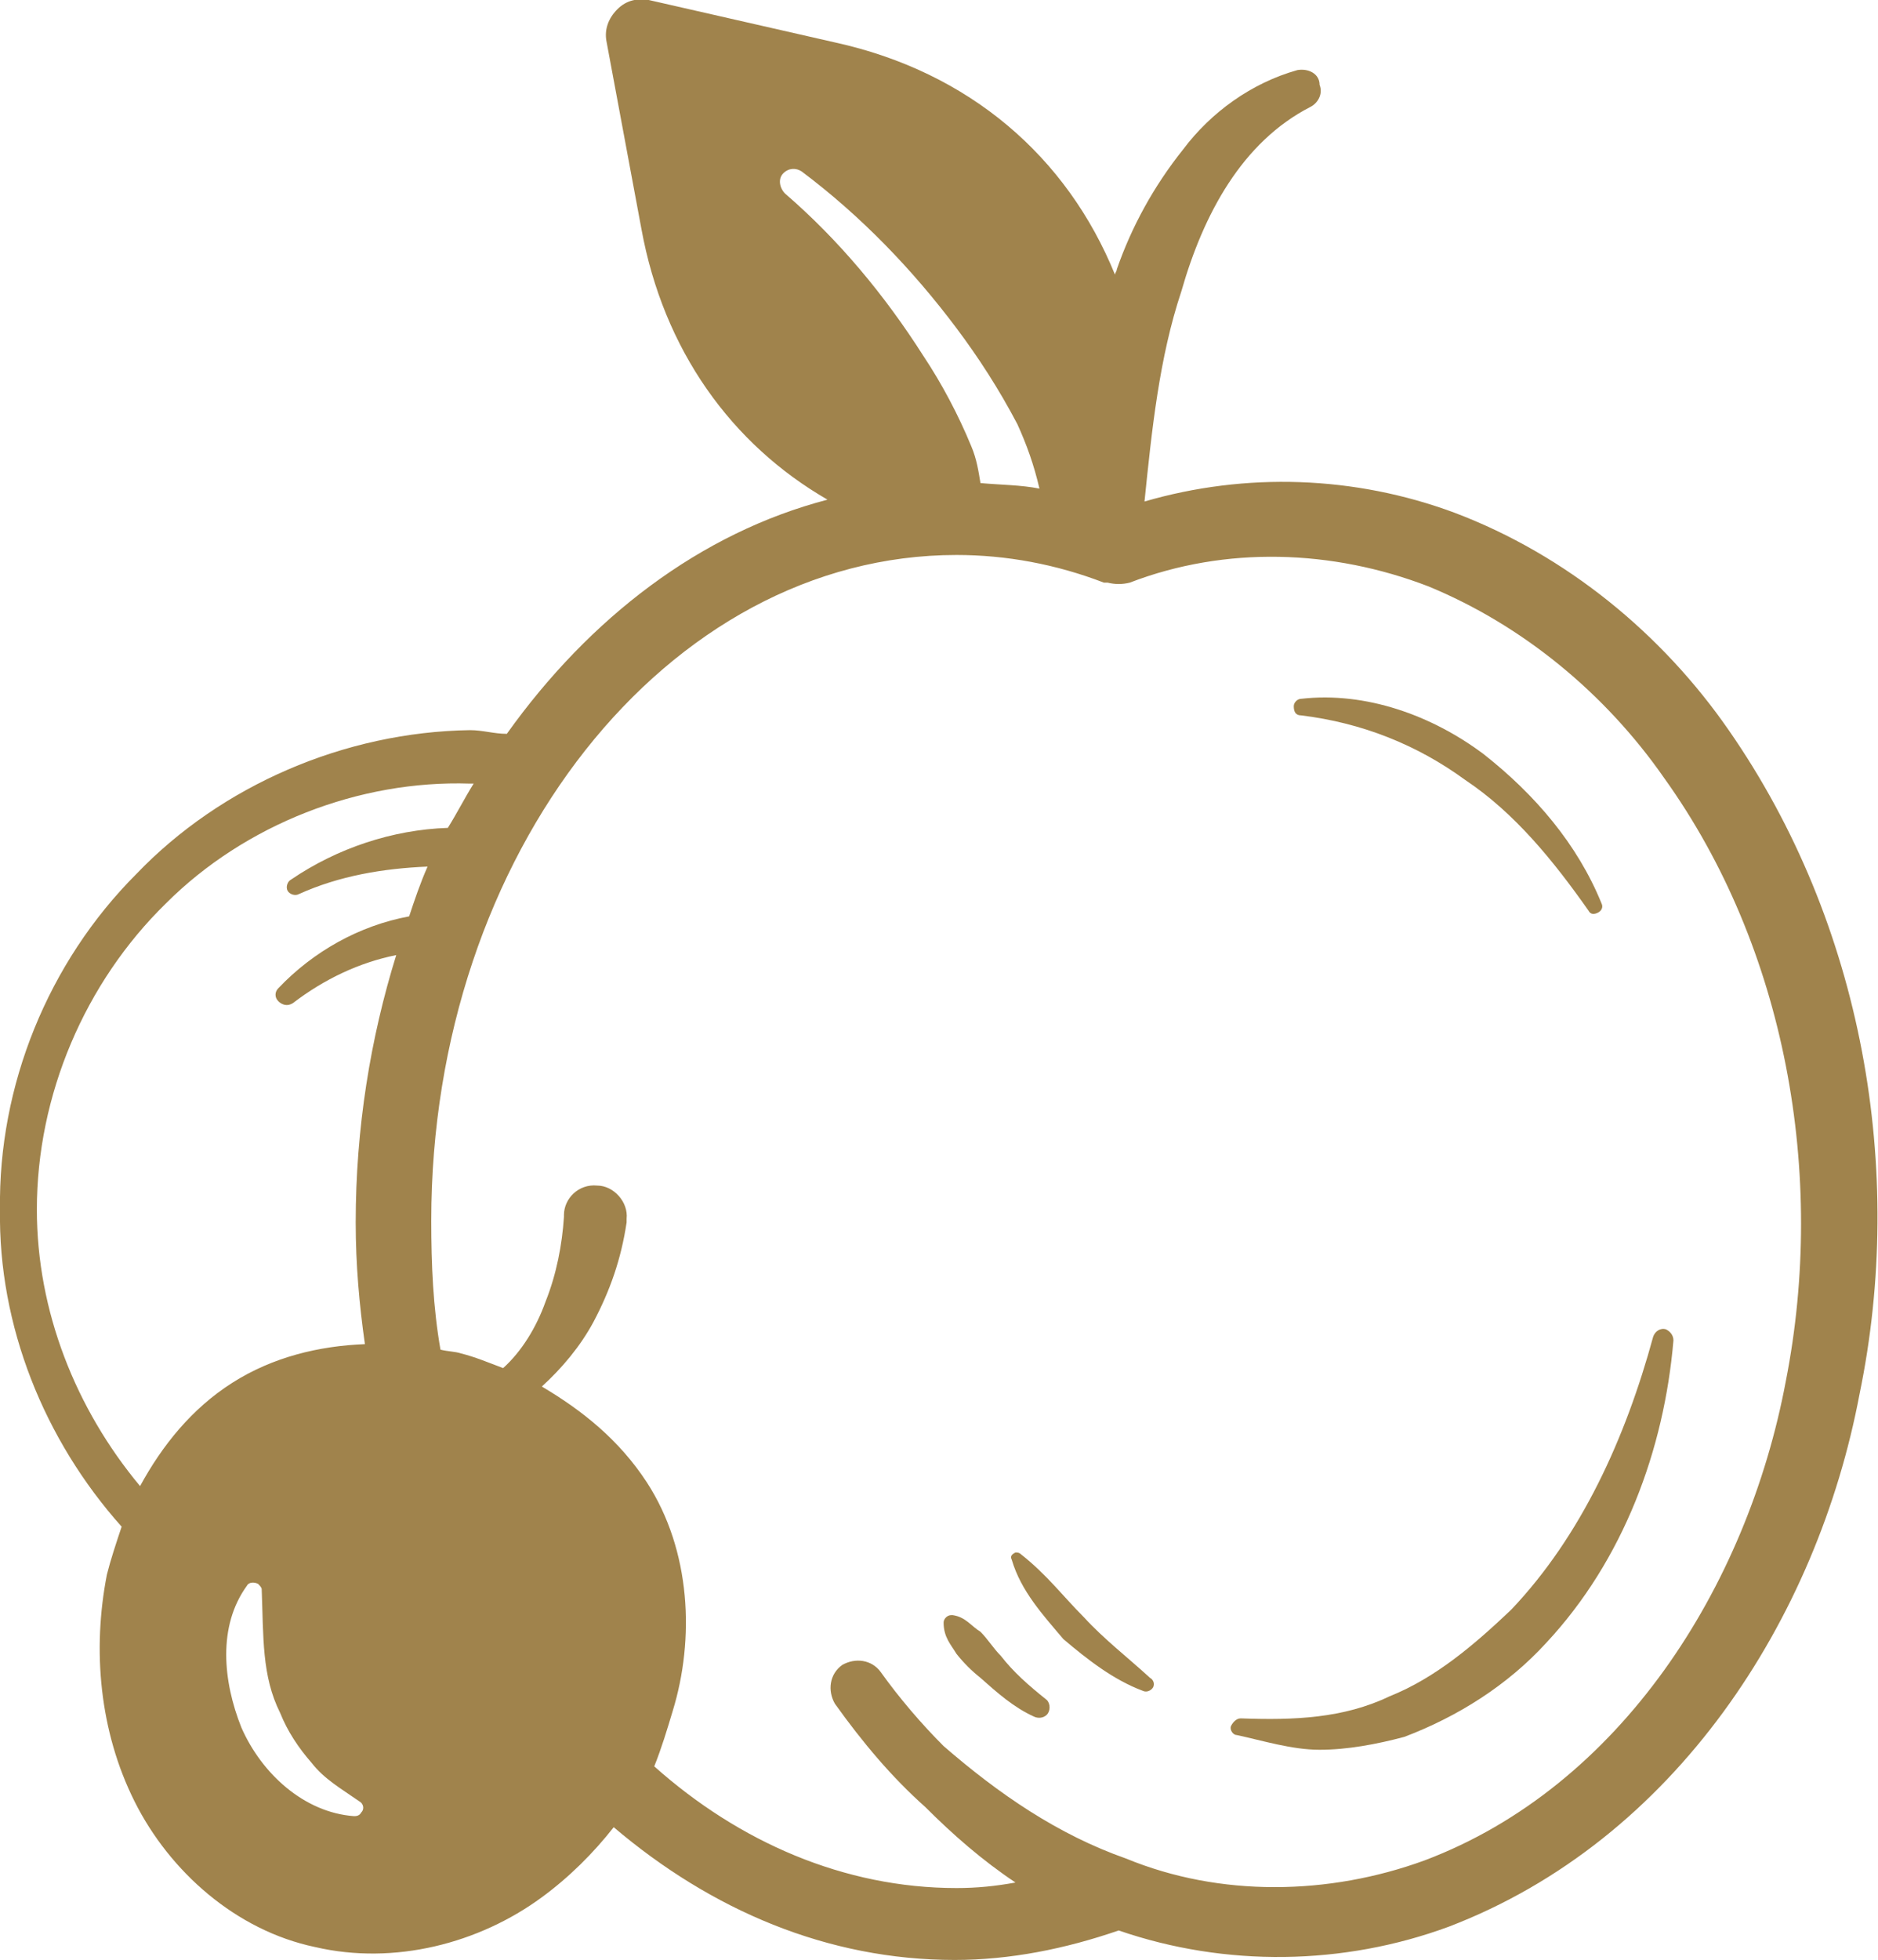 <svg xml:space="preserve" style="enable-background:new 0 0 101.9 106.3;" viewBox="0 0 101.9 106.3" y="0px" x="0px" xmlns:xlink="http://www.w3.org/1999/xlink" xmlns="http://www.w3.org/2000/svg" id="Layer_1" version="1.1">
<style type="text/css">
	.st0{fill:#A0834C;}
</style>
<g>
	<path d="M93.8,39.6c-3.6-5.2-8.8-9.5-14.9-11.8c-5.4-2-11.3-2.2-16.8-0.6c0.4-3.9,0.8-7.8,2-11.4c1.2-4.2,3.3-8.1,7-10
		l0,0c0.4-0.2,0.7-0.7,0.5-1.2C71.6,4,71,3.7,70.4,3.8c-2.5,0.7-4.7,2.3-6.2,4.3c-1.6,2-2.8,4.2-3.6,6.5c0,0.1-0.1,0.2-0.1,0.3
		c-2.6-6.4-7.9-11-15.2-12.6L35.2,0c-0.6-0.1-1.2,0-1.7,0.5C33,1,32.8,1.6,32.9,2.2l1.9,10.2C36,19,39.7,24.1,44.9,27.1
		C38,28.9,32,33.5,27.5,39.8c-0.7,0-1.3-0.2-2-0.2c-6.8,0.1-13.5,3-18.1,7.8C2.6,52.2-0.1,58.9,0,65.6c-0.1,6.3,2.4,12.5,6.6,17.2
		c-0.3,0.9-0.6,1.8-0.8,2.6C5,89.5,5.4,93.9,7.3,97.7c1.9,3.8,5.5,7,9.8,7.9c4.3,1,8.9-0.2,12.3-2.7c1.5-1.1,2.8-2.4,3.9-3.8
		c5.3,4.5,11.6,7.2,18.5,7.2c3,0,6-0.6,8.9-1.6c5.8,2,12.2,1.9,17.9-0.2c12.3-4.7,20-16.7,22.3-28.9
		C103.4,63.5,101.1,50.1,93.8,39.6 M25.5,42.5c0.1,0,0.1,0,0.2,0c-0.5,0.8-0.9,1.6-1.4,2.4c-3,0.1-6,1.1-8.5,2.8
		c-0.2,0.1-0.3,0.4-0.2,0.6c0.1,0.2,0.4,0.3,0.6,0.2c2.2-1,4.6-1.4,7-1.5c-0.4,0.9-0.7,1.8-1,2.7c-2.7,0.5-5.2,1.9-7.1,3.9
		c-0.2,0.2-0.2,0.5,0,0.7c0.2,0.2,0.5,0.3,0.8,0.1c1.7-1.3,3.6-2.2,5.6-2.6c-1.4,4.5-2.2,9.4-2.2,14.5c0,2.3,0.2,4.5,0.5,6.6
		c-2.5,0.1-5,0.7-7.2,2.1c-2.2,1.4-3.8,3.4-5,5.6C4.1,76.4,2,71.1,2,65.6C2,59.4,4.6,53.3,9,49C13.3,44.7,19.5,42.3,25.5,42.5
		 M15.2,92.9c0.4,1,1,1.9,1.7,2.7c0.7,0.9,1.6,1.4,2.6,2.1l0,0c0.2,0.1,0.3,0.4,0.1,0.6c-0.1,0.2-0.3,0.2-0.4,0.2
		c-2.7-0.2-5-2.3-6.1-4.8c-1-2.5-1.3-5.5,0.3-7.7c0.1-0.2,0.4-0.2,0.6-0.1c0.1,0.1,0.2,0.2,0.2,0.3C14.3,88.8,14.2,90.9,15.2,92.9
		 M36.5,92.8c1.2-3.9,1-8.7-1.4-12.4c-1.5-2.3-3.5-3.9-5.7-5.2c1.1-1,2.1-2.2,2.8-3.5c0.9-1.7,1.5-3.4,1.8-5.4c0-0.1,0-0.1,0-0.2
		c0.1-0.9-0.7-1.8-1.6-1.8c-1-0.1-1.8,0.7-1.8,1.6l0,0.1c-0.1,1.5-0.4,3.1-1,4.6c-0.5,1.4-1.3,2.7-2.3,3.6c-0.8-0.3-1.5-0.6-2.3-0.8
		c-0.3-0.1-0.7-0.1-1.1-0.2c-0.4-2.3-0.5-4.6-0.5-7c0-19.9,12.8-36.1,28.5-36.1c2.7,0,5.4,0.5,8,1.5c0.1,0,0.1,0,0.2,0
		c0.4,0.1,0.8,0.1,1.2,0c5.2-2,11-1.8,16.2,0.2c5.1,2.1,9.6,5.8,12.8,10.4c6.6,9.2,8.8,21.5,6.6,32.7c-2.1,11.2-9,22-19.6,26
		c-5.2,1.9-11.1,2-16.2-0.1c-3.7-1.3-6.9-3.5-9.9-6.1c-1.2-1.2-2.4-2.6-3.4-4c-0.5-0.7-1.4-0.8-2.1-0.4c-0.7,0.5-0.8,1.4-0.4,2.1
		c1.5,2.1,3.1,4,4.9,5.6c1.5,1.5,3.1,2.9,4.9,4.1c-1.1,0.2-2.1,0.3-3.2,0.3c-6.1,0-11.8-2.5-16.4-6.6C35.9,94.8,36.2,93.8,36.5,92.8
		 M52.7,24.2c-0.7-1.7-1.6-3.4-2.6-4.9C48,16,45.5,13,42.6,10.5l0,0c-0.3-0.3-0.4-0.8-0.1-1.1c0.3-0.3,0.7-0.3,1-0.1
		c3.2,2.4,6,5.3,8.4,8.5c1.2,1.6,2.3,3.3,3.3,5.2c0.5,1.1,0.9,2.2,1.2,3.5c-1-0.2-2.1-0.2-3.2-0.3C53.1,25.6,53,24.9,52.7,24.2" class="st0"></path>
	<path d="M55.4,84.3c-0.1-0.1-0.2-0.1-0.3-0.1c-0.2,0.1-0.3,0.2-0.2,0.4c0.5,1.7,1.7,3,2.8,4.3c1.3,1.1,2.7,2.2,4.3,2.8
		c0.2,0.1,0.4,0,0.5-0.1c0.2-0.2,0.1-0.5-0.1-0.6c-1.2-1.1-2.5-2.1-3.6-3.3C57.7,86.6,56.8,85.4,55.4,84.3" class="st0"></path>
	<path d="M54.3,89.8c-0.4-0.4-0.7-0.9-1.1-1.3c-0.5-0.3-0.8-0.8-1.5-0.9c0,0,0,0-0.1,0c-0.2,0-0.4,0.2-0.4,0.4
		c0,0.8,0.4,1.2,0.7,1.7c0.4,0.5,0.8,0.9,1.3,1.3c0.9,0.8,1.8,1.6,2.9,2.1c0.2,0.1,0.5,0.1,0.7-0.1c0.2-0.2,0.2-0.6,0-0.8
		C55.8,91.4,55,90.7,54.3,89.8" class="st0"></path>
	<path d="M67.1,94.1c1.4,0.3,3,0.8,4.5,0.8c1.5,0,3.1-0.3,4.6-0.7c2.9-1.1,5.6-2.8,7.7-5.1c4.2-4.5,6.4-10.5,6.9-16.4
		c0-0.3-0.2-0.5-0.4-0.6c-0.3-0.1-0.6,0.1-0.7,0.4c-1.5,5.5-3.9,10.8-7.7,14.8C80,89.2,77.9,91,75.4,92c-2.5,1.2-5.2,1.3-8,1.2
		l-0.1,0c-0.2,0-0.4,0.2-0.5,0.4C66.7,93.8,66.9,94.1,67.1,94.1" class="st0"></path>
	<path d="M70.6,38.8c3.3,0.4,6.3,1.6,8.9,3.5c2.7,1.8,4.8,4.4,6.7,7.1c0.1,0.2,0.3,0.2,0.5,0.1c0.2-0.1,0.3-0.3,0.2-0.5
		c-1.3-3.2-3.6-5.9-6.4-8.1c-2.8-2.1-6.4-3.4-9.9-3c-0.2,0-0.4,0.2-0.4,0.4C70.2,38.6,70.3,38.8,70.6,38.8" class="st0"></path>
</g>
</svg>
